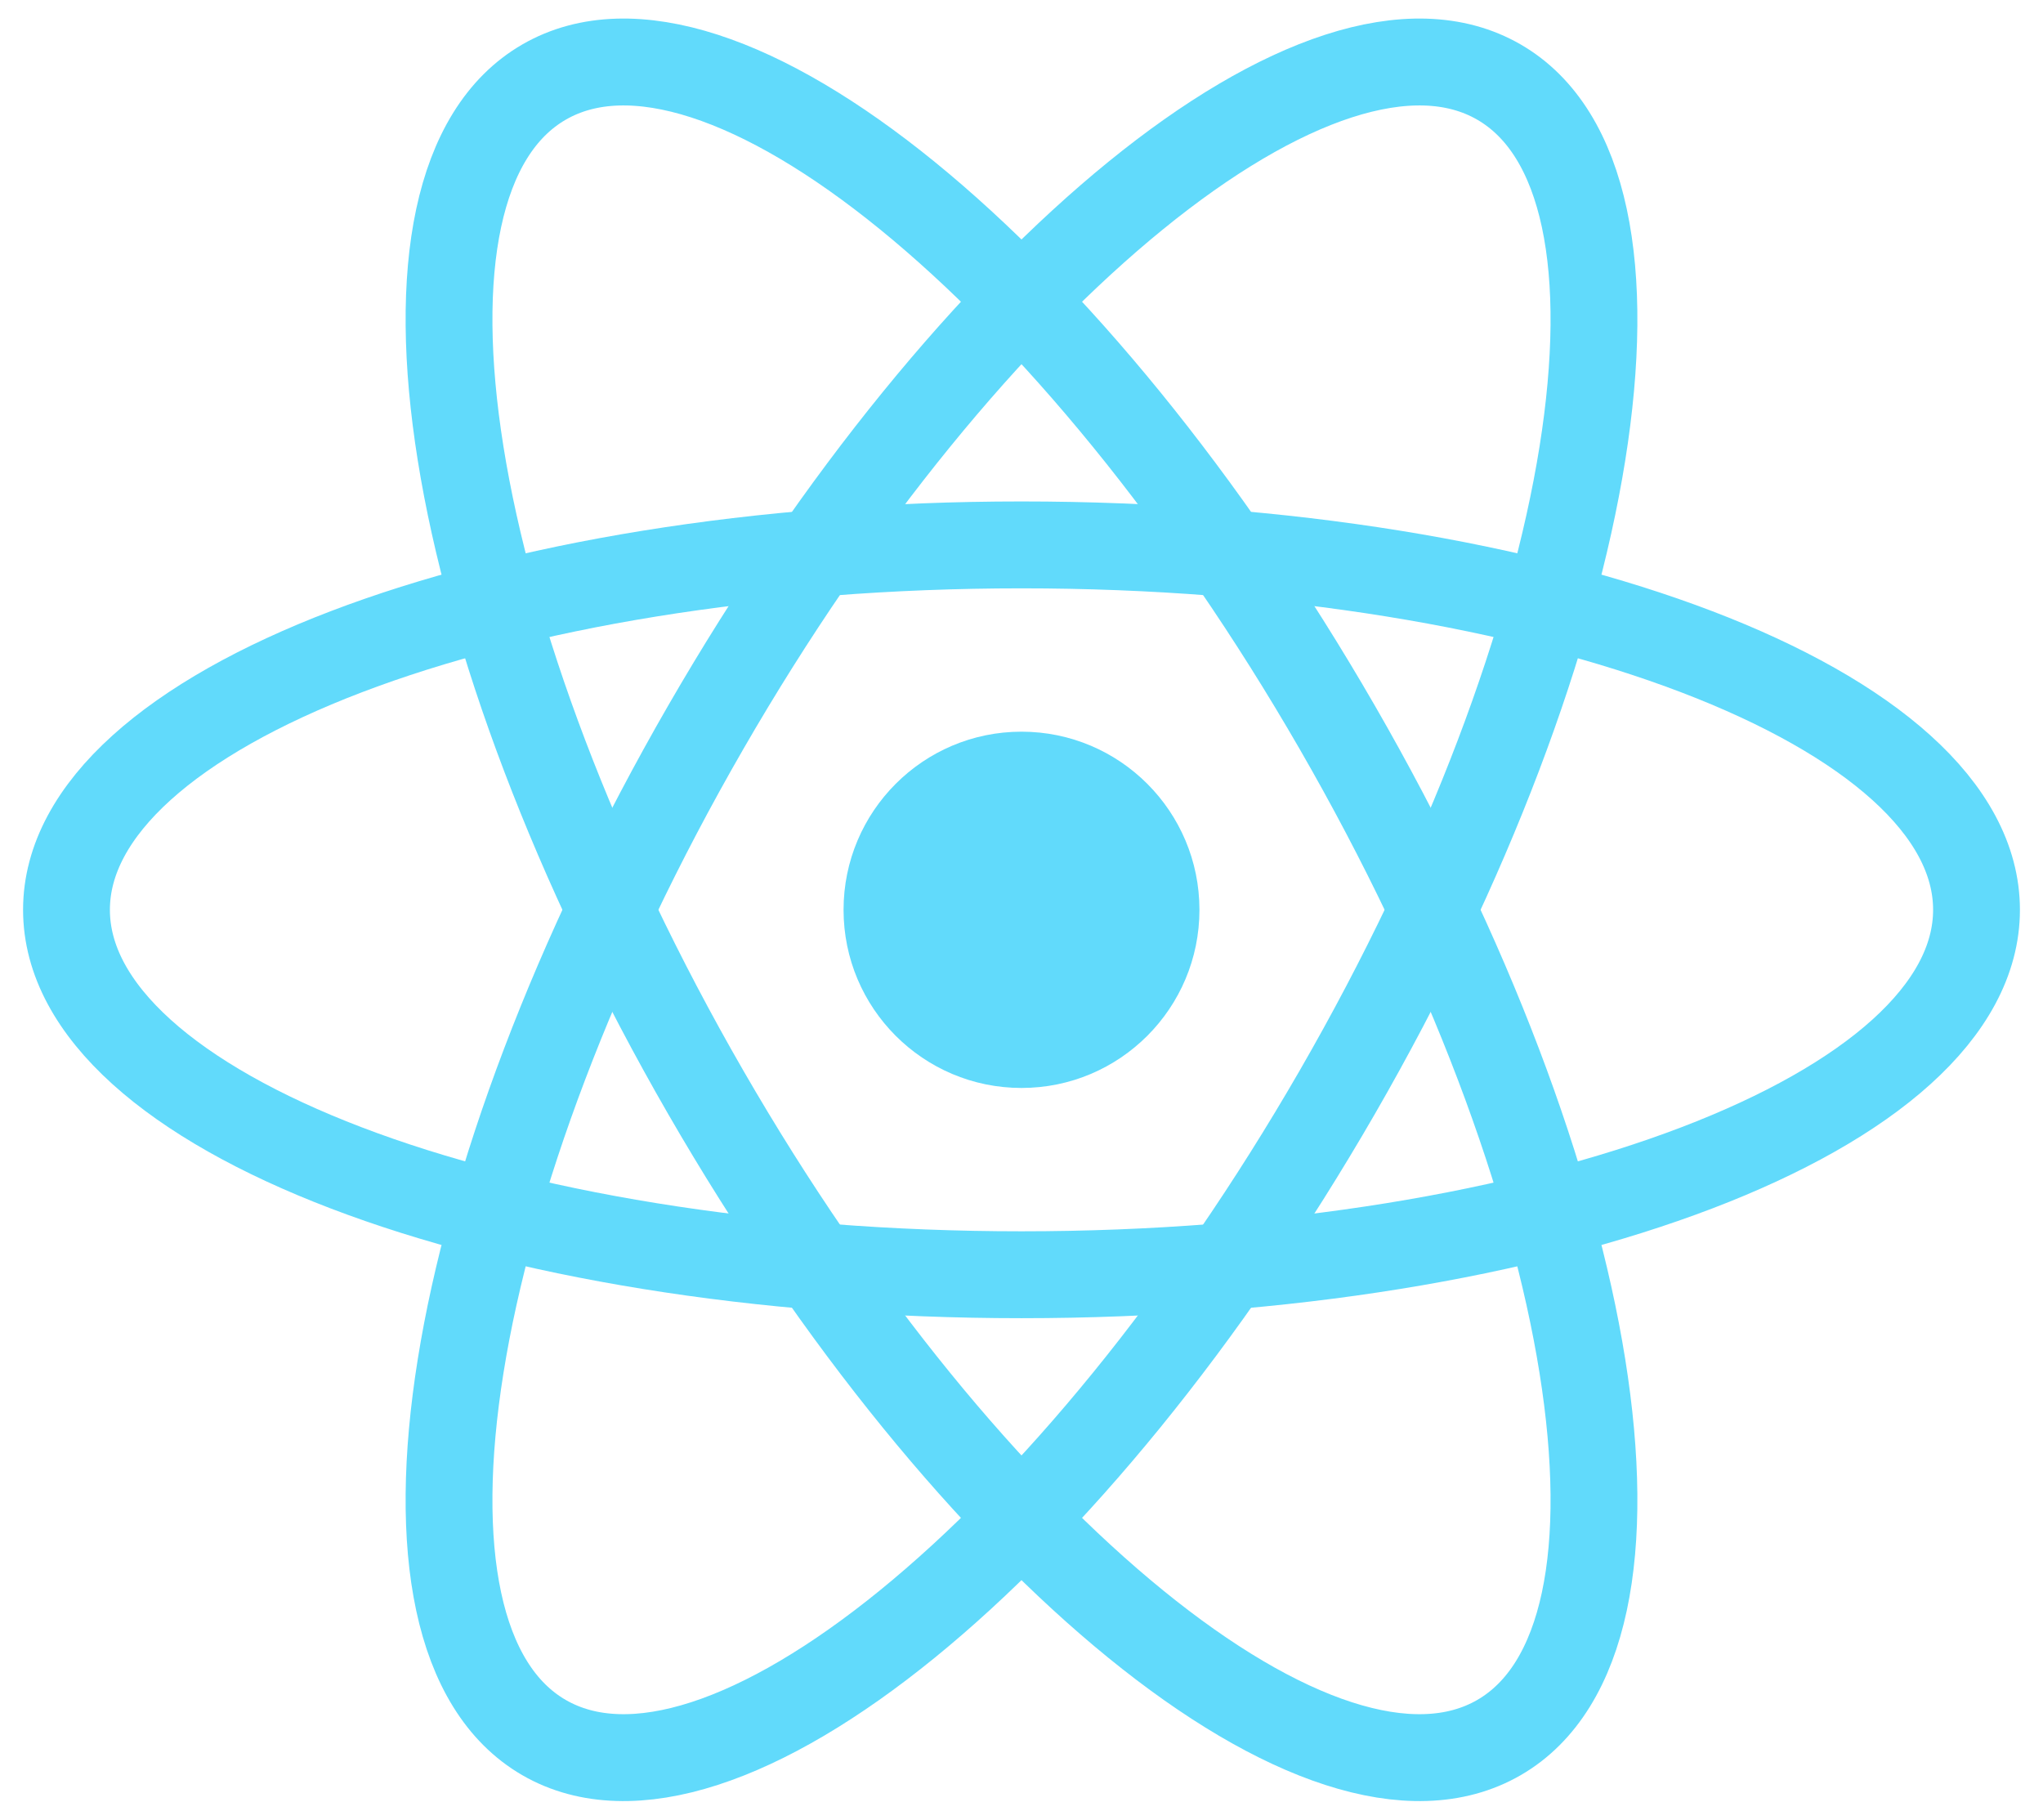 <?xml version="1.0" encoding="UTF-8"?>
<svg xmlns="http://www.w3.org/2000/svg" xmlns:xlink="http://www.w3.org/1999/xlink" width="128px" height="114px" viewBox="0 0 131 114" version="1.1">
<g id="surface1">
<path style=" stroke:none;fill-rule:nonzero;fill:rgb(38.039%,85.49%,98.431%);fill-opacity:1;" d="M 76.91 57 C 76.91 63.309 71.801 68.422 65.5 68.422 C 59.199 68.422 54.09 63.309 54.09 57 C 54.09 50.691 59.199 45.578 65.5 45.578 C 71.801 45.578 76.91 50.691 76.91 57 Z M 76.91 57 "/>
<path style="fill:none;stroke-width:1;stroke-linecap:butt;stroke-linejoin:miter;stroke:rgb(38.039%,85.49%,98.431%);stroke-opacity:1;stroke-miterlimit:4;" d="M 11 0 C 11 -2.32 6.075 -4.2 0 -4.2 C -6.075 -4.2 -11 -2.32 -11 0 C -11 2.32 -6.075 4.2 0 4.2 C 6.075 4.2 11 2.32 11 0 Z M 11 0 " transform="matrix(5.567,0,0,5.571,65.5,57)"/>
<path style="fill:none;stroke-width:1;stroke-linecap:butt;stroke-linejoin:miter;stroke:rgb(38.039%,85.49%,98.431%);stroke-opacity:1;stroke-miterlimit:4;" d="M 11 -0 C 11 -2.32 6.075 -4.2 -0 -4.2 C -6.075 -4.2 -11 -2.32 -11 0 C -11 2.32 -6.075 4.2 0 4.2 C 6.075 4.2 11 2.32 11 -0 Z M 11 -0 " transform="matrix(2.783,4.825,-4.821,2.785,65.5,57)"/>
<path style="fill:none;stroke-width:1;stroke-linecap:butt;stroke-linejoin:miter;stroke:rgb(38.039%,85.49%,98.431%);stroke-opacity:1;stroke-miterlimit:4;" d="M 11 0 C 11 -2.32 6.075 -4.2 0 -4.2 C -6.075 -4.2 -11 -2.32 -11 -0 C -11 2.32 -6.075 4.2 -0 4.2 C 6.075 4.2 11 2.32 11 0 Z M 11 0 " transform="matrix(-2.783,4.825,-4.821,-2.785,65.5,57)"/>
</g>
</svg>
